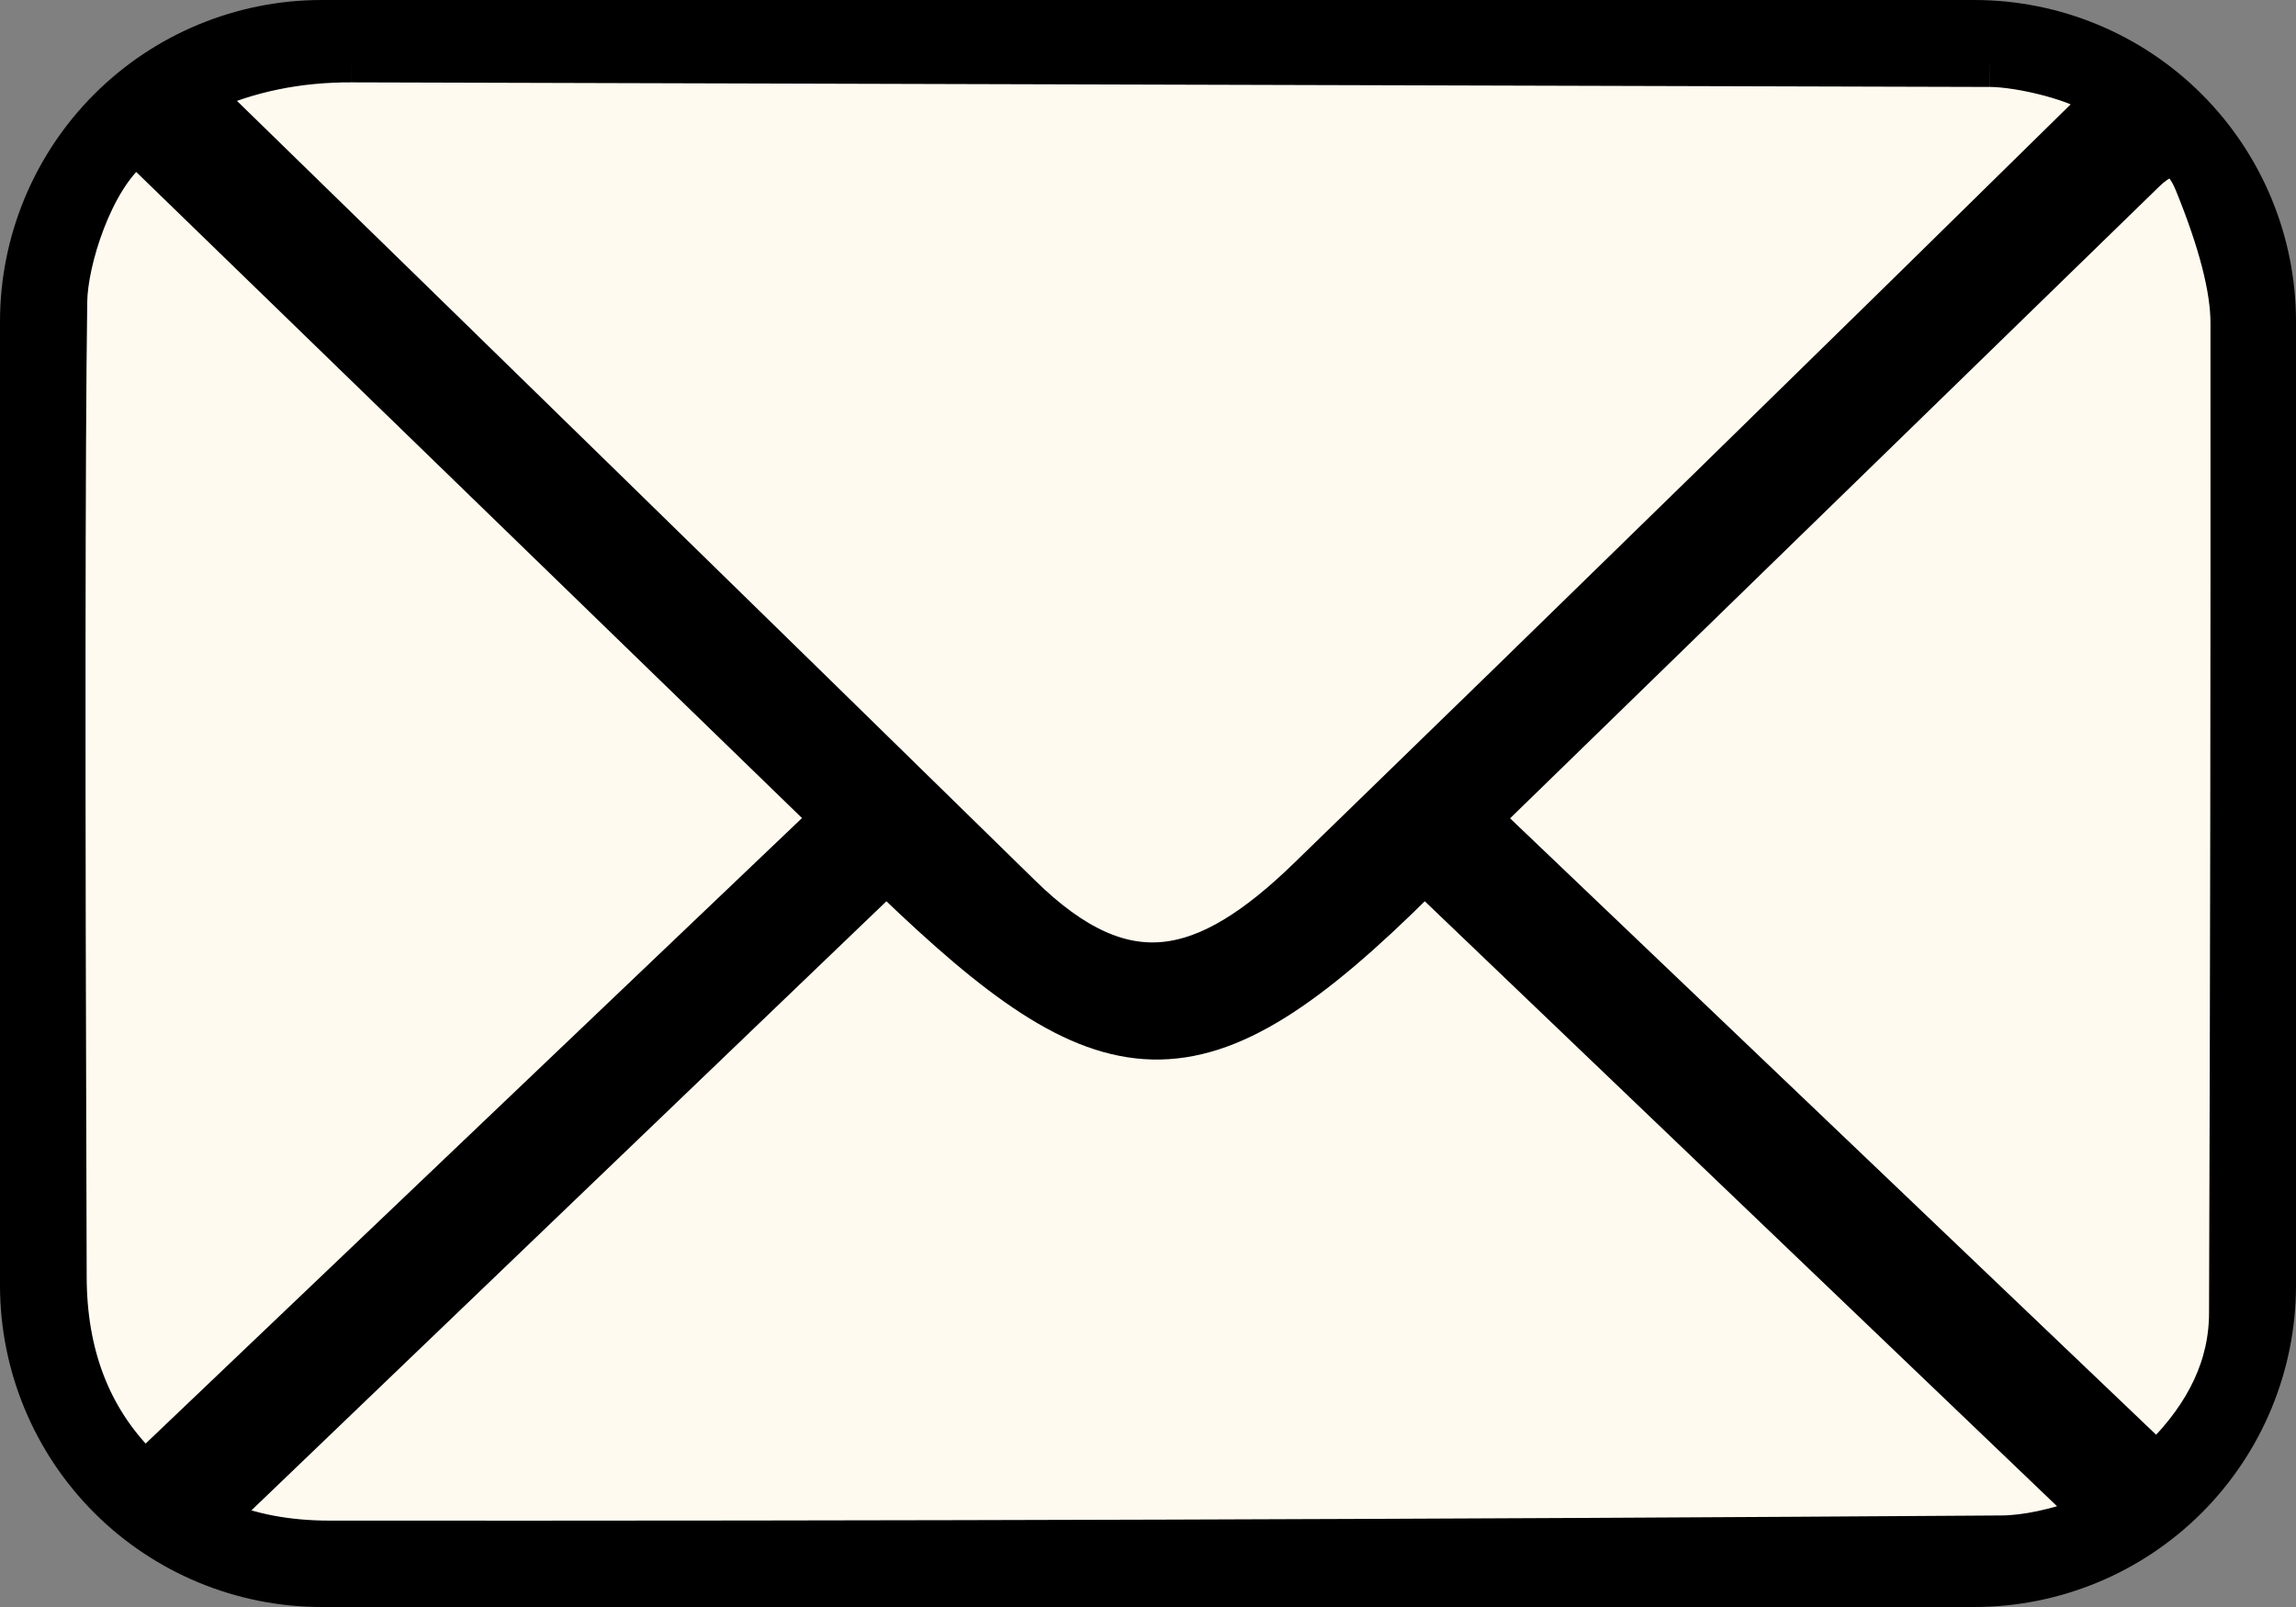 <svg xmlns="http://www.w3.org/2000/svg" width="80" height="56" viewBox="0 0 80 56" fill="none">
<rect x="0" y="0" width="80" height="56" fill="#808080" stroke="none"/>
<path d="M73.46 3.22C72.63 2.54 70.43 2.03 69.33 2.03L12.25 1.87C10.337 1.863 8.573 2.227 6.96 2.96C6.906 2.984 6.859 3.021 6.823 3.068C6.786 3.115 6.762 3.17 6.752 3.228C6.743 3.287 6.747 3.347 6.766 3.403C6.785 3.459 6.817 3.509 6.86 3.55C16.387 12.837 25.89 22.12 35.37 31.4C39.15 35.11 42.14 34.34 45.8 30.78C55.06 21.793 64.29 12.773 73.49 3.72C73.67 3.547 73.66 3.38 73.46 3.22Z" fill="#FFFAF0"/>
<path d="M69.33 2.03C70.43 2.03 72.63 2.54 73.46 3.22C73.66 3.38 73.67 3.547 73.49 3.72C64.29 12.773 55.06 21.793 45.8 30.78C42.14 34.34 39.15 35.11 35.37 31.4C25.89 22.12 16.387 12.837 6.86 3.55C6.817 3.509 6.785 3.459 6.766 3.403C6.747 3.347 6.743 3.287 6.752 3.228C6.762 3.17 6.786 3.115 6.823 3.068C6.859 3.021 6.906 2.984 6.96 2.96C8.573 2.227 10.337 1.863 12.25 1.87M69.33 2.03C50.303 1.977 31.277 1.923 12.25 1.87M69.33 2.03L12.25 1.87" stroke="black" stroke-width="2"/>
<path d="M4.35 4.99C2.97 6.14 2.06 8.99 2.04 10.5C1.967 15.573 1.96 26.907 2.02 44.5C2.027 47.273 2.893 49.533 4.62 51.28C4.907 51.567 5.197 51.57 5.49 51.29L28.94 28.94C29.233 28.653 29.233 28.367 28.94 28.08L5.19 5.03C4.923 4.763 4.643 4.75 4.35 4.99Z" fill="#FFFAF0" stroke="black" stroke-width="2"/>
<path d="M76.74 6.26C76.227 5.007 75.487 4.853 74.52 5.8L51.59 28.12C51.317 28.387 51.317 28.653 51.59 28.92L74.75 51.02C75.01 51.273 75.27 51.273 75.53 51.02C77.157 49.407 77.97 47.65 77.97 45.75C78.01 34.25 78.027 22.75 78.02 11.25C78.02 10.017 77.593 8.353 76.74 6.26Z" fill="#FFFAF0" stroke="black" stroke-width="2"/>
<path d="M72.93 53.14C73.35 52.987 73.4 52.757 73.08 52.45L50.08 30.44C49.78 30.153 49.483 30.157 49.19 30.45C41.63 37.97 38.68 37.53 31.3 30.42C31.02 30.153 30.743 30.153 30.47 30.42L7.35 52.6C7.07 52.86 7.103 53.067 7.45 53.22C8.617 53.733 9.967 53.99 11.5 53.99C30.913 54.003 50.33 53.943 69.75 53.81C70.623 53.803 71.683 53.58 72.93 53.14Z" fill="#FFFAF0" stroke="black" stroke-width="2"/>
<path d="M80 44.79C80 47.763 78.819 50.614 76.717 52.717C74.614 54.819 71.763 56 68.79 56H11.21C8.237 56 5.386 54.819 3.283 52.717C1.181 50.614 0 47.763 0 44.79V11.21C0 8.237 1.181 5.386 3.283 3.283C5.386 1.181 8.237 0 11.21 0H68.79C71.763 0 74.614 1.181 76.717 3.283C78.819 5.386 80 8.237 80 11.21V44.79ZM73.46 3.22C72.63 2.54 70.43 2.03 69.33 2.03C50.303 1.977 31.277 1.923 12.25 1.87C10.337 1.863 8.573 2.227 6.96 2.96C6.906 2.984 6.859 3.021 6.823 3.068C6.786 3.115 6.762 3.17 6.752 3.228C6.743 3.287 6.747 3.346 6.766 3.403C6.785 3.459 6.817 3.509 6.86 3.55C16.387 12.837 25.89 22.12 35.37 31.4C39.15 35.11 42.14 34.34 45.8 30.78C55.06 21.793 64.29 12.773 73.49 3.72C73.67 3.547 73.66 3.38 73.46 3.22ZM4.35 4.99C2.97 6.14 2.06 8.99 2.04 10.5C1.967 15.573 1.96 26.907 2.02 44.5C2.027 47.273 2.893 49.533 4.62 51.28C4.907 51.567 5.197 51.57 5.49 51.29L28.94 28.94C29.233 28.653 29.233 28.367 28.94 28.08L5.19 5.03C4.923 4.763 4.643 4.75 4.35 4.99ZM76.74 6.26C76.227 5.007 75.487 4.853 74.52 5.8L51.59 28.12C51.317 28.387 51.317 28.653 51.59 28.92L74.75 51.02C75.01 51.273 75.27 51.273 75.53 51.02C77.157 49.407 77.97 47.65 77.97 45.75C78.01 34.25 78.027 22.75 78.02 11.25C78.02 10.017 77.593 8.353 76.74 6.26ZM72.93 53.14C73.35 52.987 73.4 52.757 73.08 52.45L50.08 30.44C49.78 30.153 49.483 30.157 49.19 30.45C41.63 37.97 38.68 37.53 31.3 30.42C31.02 30.153 30.743 30.153 30.47 30.42L7.35 52.6C7.07 52.86 7.103 53.067 7.45 53.22C8.617 53.733 9.967 53.99 11.5 53.99C30.913 54.003 50.33 53.943 69.75 53.81C70.623 53.803 71.683 53.58 72.93 53.14Z" fill="black"/>
</svg>